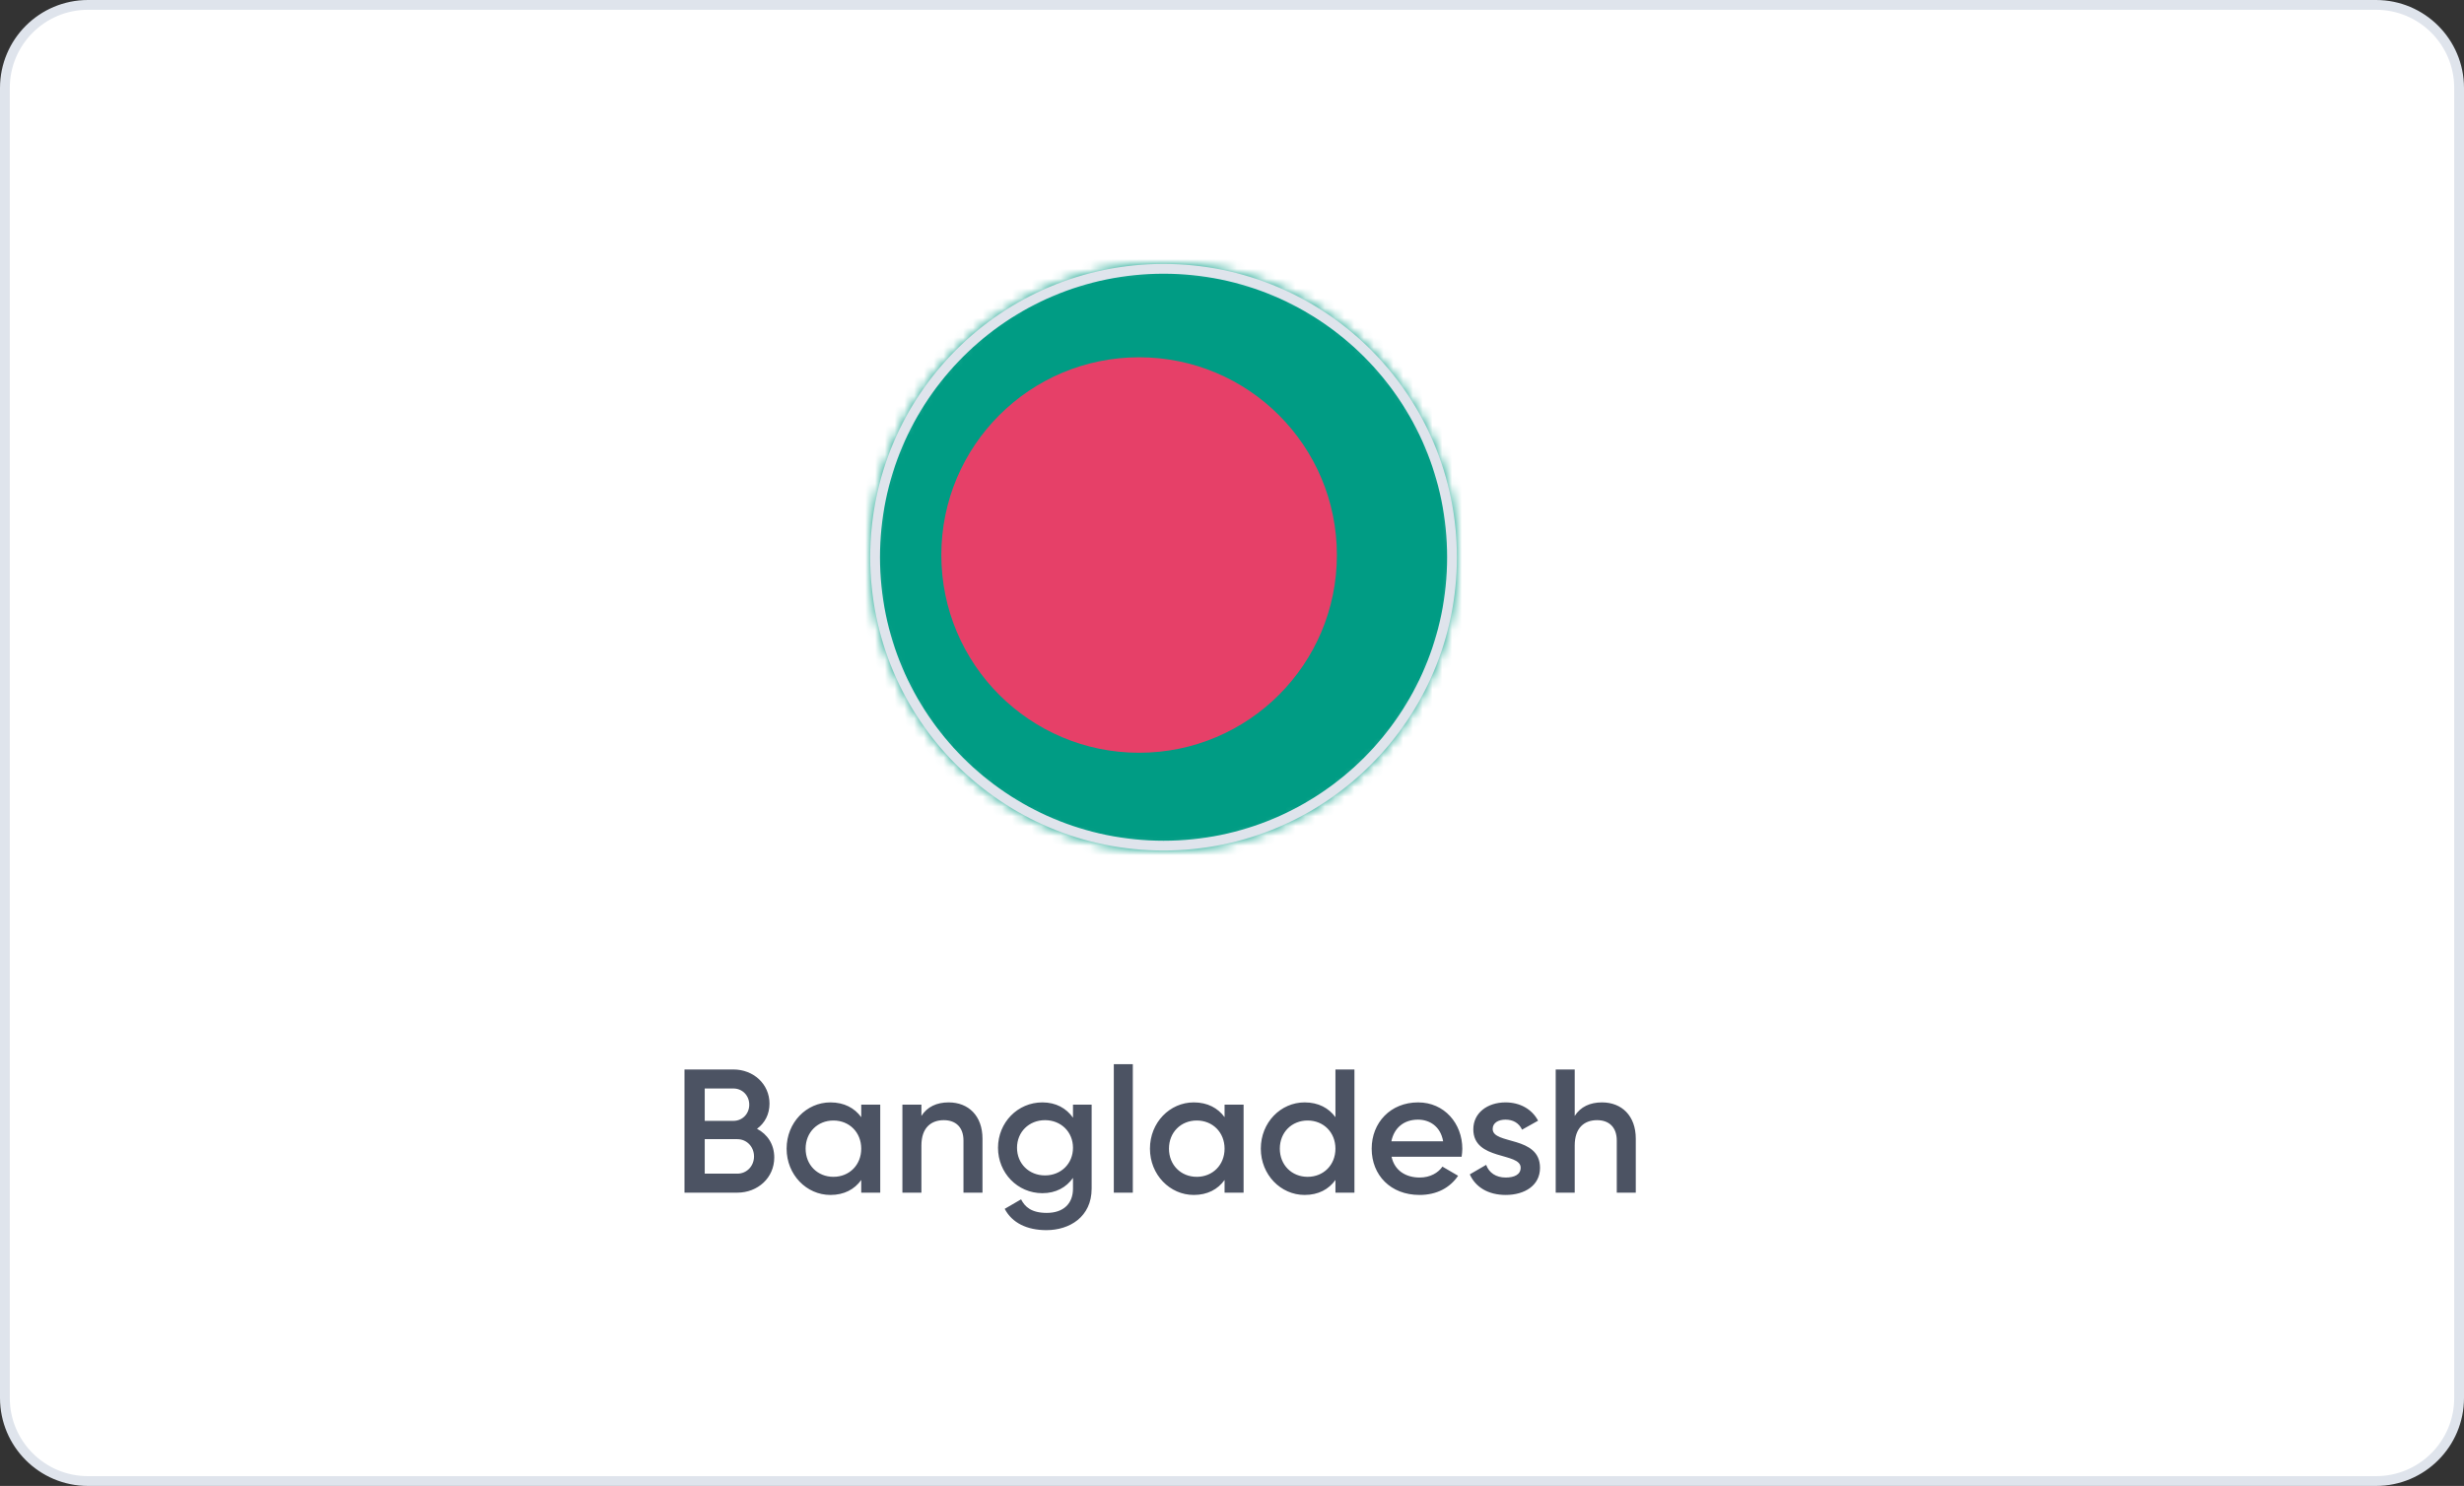 <?xml version="1.0" encoding="UTF-8"?> <svg xmlns="http://www.w3.org/2000/svg" width="252" height="152" viewBox="0 0 252 152" fill="none"><rect x="0" y="0" width="252" height="152" fill="#333333" stroke="none"/><path d="M243 0.5H9C4.306 0.5 0.5 4.306 0.5 9V143C0.5 147.694 4.306 151.5 9 151.5H243C247.694 151.5 251.5 147.694 251.5 143V9C251.5 4.306 247.694 0.5 243 0.5Z" fill="white" stroke="#DFE4EC"></path><path d="M77.421 115.466C78.483 116.024 79.185 117.05 79.185 118.4C79.185 120.488 77.493 122 75.405 122H70.005V109.4H75.009C77.043 109.4 78.699 110.876 78.699 112.892C78.699 113.99 78.213 114.89 77.421 115.466ZM75.009 111.344H72.075V114.656H75.009C75.927 114.656 76.629 113.936 76.629 113C76.629 112.064 75.927 111.344 75.009 111.344ZM75.405 120.056C76.377 120.056 77.115 119.282 77.115 118.292C77.115 117.302 76.377 116.528 75.405 116.528H72.075V120.056H75.405ZM88.081 113H90.025V122H88.081V120.704C87.397 121.658 86.335 122.234 84.931 122.234C82.483 122.234 80.449 120.164 80.449 117.5C80.449 114.818 82.483 112.766 84.931 112.766C86.335 112.766 87.397 113.342 88.081 114.278V113ZM85.237 120.38C86.857 120.38 88.081 119.174 88.081 117.5C88.081 115.826 86.857 114.62 85.237 114.62C83.617 114.62 82.393 115.826 82.393 117.5C82.393 119.174 83.617 120.38 85.237 120.38ZM97.025 112.766C99.041 112.766 100.481 114.134 100.481 116.474V122H98.537V116.672C98.537 115.304 97.745 114.584 96.521 114.584C95.243 114.584 94.235 115.34 94.235 117.176V122H92.291V113H94.235V114.152C94.829 113.216 95.801 112.766 97.025 112.766ZM109.738 113H111.646V121.586C111.646 124.484 109.378 125.834 107.02 125.834C105.04 125.834 103.51 125.096 102.754 123.656L104.428 122.684C104.824 123.458 105.49 124.07 107.056 124.07C108.73 124.07 109.738 123.152 109.738 121.586V120.488C109.054 121.46 107.992 122.054 106.606 122.054C104.068 122.054 102.07 119.984 102.07 117.41C102.07 114.836 104.068 112.766 106.606 112.766C107.992 112.766 109.054 113.36 109.738 114.332V113ZM106.876 120.236C108.514 120.236 109.738 119.03 109.738 117.41C109.738 115.79 108.514 114.584 106.876 114.584C105.238 114.584 104.014 115.79 104.014 117.41C104.014 119.03 105.238 120.236 106.876 120.236ZM113.912 122V108.86H115.856V122H113.912ZM125.241 113H127.185V122H125.241V120.704C124.557 121.658 123.495 122.234 122.091 122.234C119.643 122.234 117.609 120.164 117.609 117.5C117.609 114.818 119.643 112.766 122.091 112.766C123.495 112.766 124.557 113.342 125.241 114.278V113ZM122.397 120.38C124.017 120.38 125.241 119.174 125.241 117.5C125.241 115.826 124.017 114.62 122.397 114.62C120.777 114.62 119.553 115.826 119.553 117.5C119.553 119.174 120.777 120.38 122.397 120.38ZM136.579 109.4H138.523V122H136.579V120.704C135.895 121.658 134.833 122.234 133.429 122.234C130.981 122.234 128.947 120.164 128.947 117.5C128.947 114.818 130.981 112.766 133.429 112.766C134.833 112.766 135.895 113.342 136.579 114.278V109.4ZM133.735 120.38C135.355 120.38 136.579 119.174 136.579 117.5C136.579 115.826 135.355 114.62 133.735 114.62C132.115 114.62 130.891 115.826 130.891 117.5C130.891 119.174 132.115 120.38 133.735 120.38ZM142.319 118.328C142.625 119.732 143.759 120.452 145.199 120.452C146.279 120.452 147.089 119.966 147.521 119.336L149.123 120.272C148.295 121.496 146.945 122.234 145.181 122.234C142.211 122.234 140.285 120.2 140.285 117.5C140.285 114.836 142.211 112.766 145.037 112.766C147.719 112.766 149.555 114.926 149.555 117.518C149.555 117.788 149.519 118.076 149.483 118.328H142.319ZM142.301 116.744H147.593C147.323 115.196 146.189 114.53 145.019 114.53C143.561 114.53 142.571 115.394 142.301 116.744ZM152.66 115.484C152.66 117.122 157.502 116.132 157.502 119.462C157.502 121.262 155.936 122.234 153.992 122.234C152.192 122.234 150.896 121.424 150.32 120.128L151.994 119.156C152.282 119.966 153.002 120.452 153.992 120.452C154.856 120.452 155.522 120.164 155.522 119.444C155.522 117.842 150.68 118.742 150.68 115.52C150.68 113.828 152.138 112.766 153.974 112.766C155.45 112.766 156.674 113.45 157.304 114.638L155.666 115.556C155.342 114.854 154.712 114.53 153.974 114.53C153.272 114.53 152.66 114.836 152.66 115.484ZM163.84 112.766C165.856 112.766 167.296 114.134 167.296 116.474V122H165.352V116.672C165.352 115.304 164.56 114.584 163.336 114.584C162.058 114.584 161.05 115.34 161.05 117.176V122H159.106V109.4H161.05V114.152C161.644 113.216 162.616 112.766 163.84 112.766Z" fill="#4C5363"></path><mask id="mask0_364_553" style="mask-type:alpha" maskUnits="userSpaceOnUse" x="89" y="27" width="60" height="60"><circle cx="119" cy="57" r="30" fill="#D9D9D9"></circle></mask><g mask="url(#mask0_364_553)"><rect x="70.363" y="26.094" width="102.273" height="61.364" fill="#009C84"></rect><circle cx="116.5" cy="56.774" r="20.227" fill="#E64068"></circle></g><circle cx="119" cy="57" r="29.5" stroke="#DFE4EC"></circle></svg> 